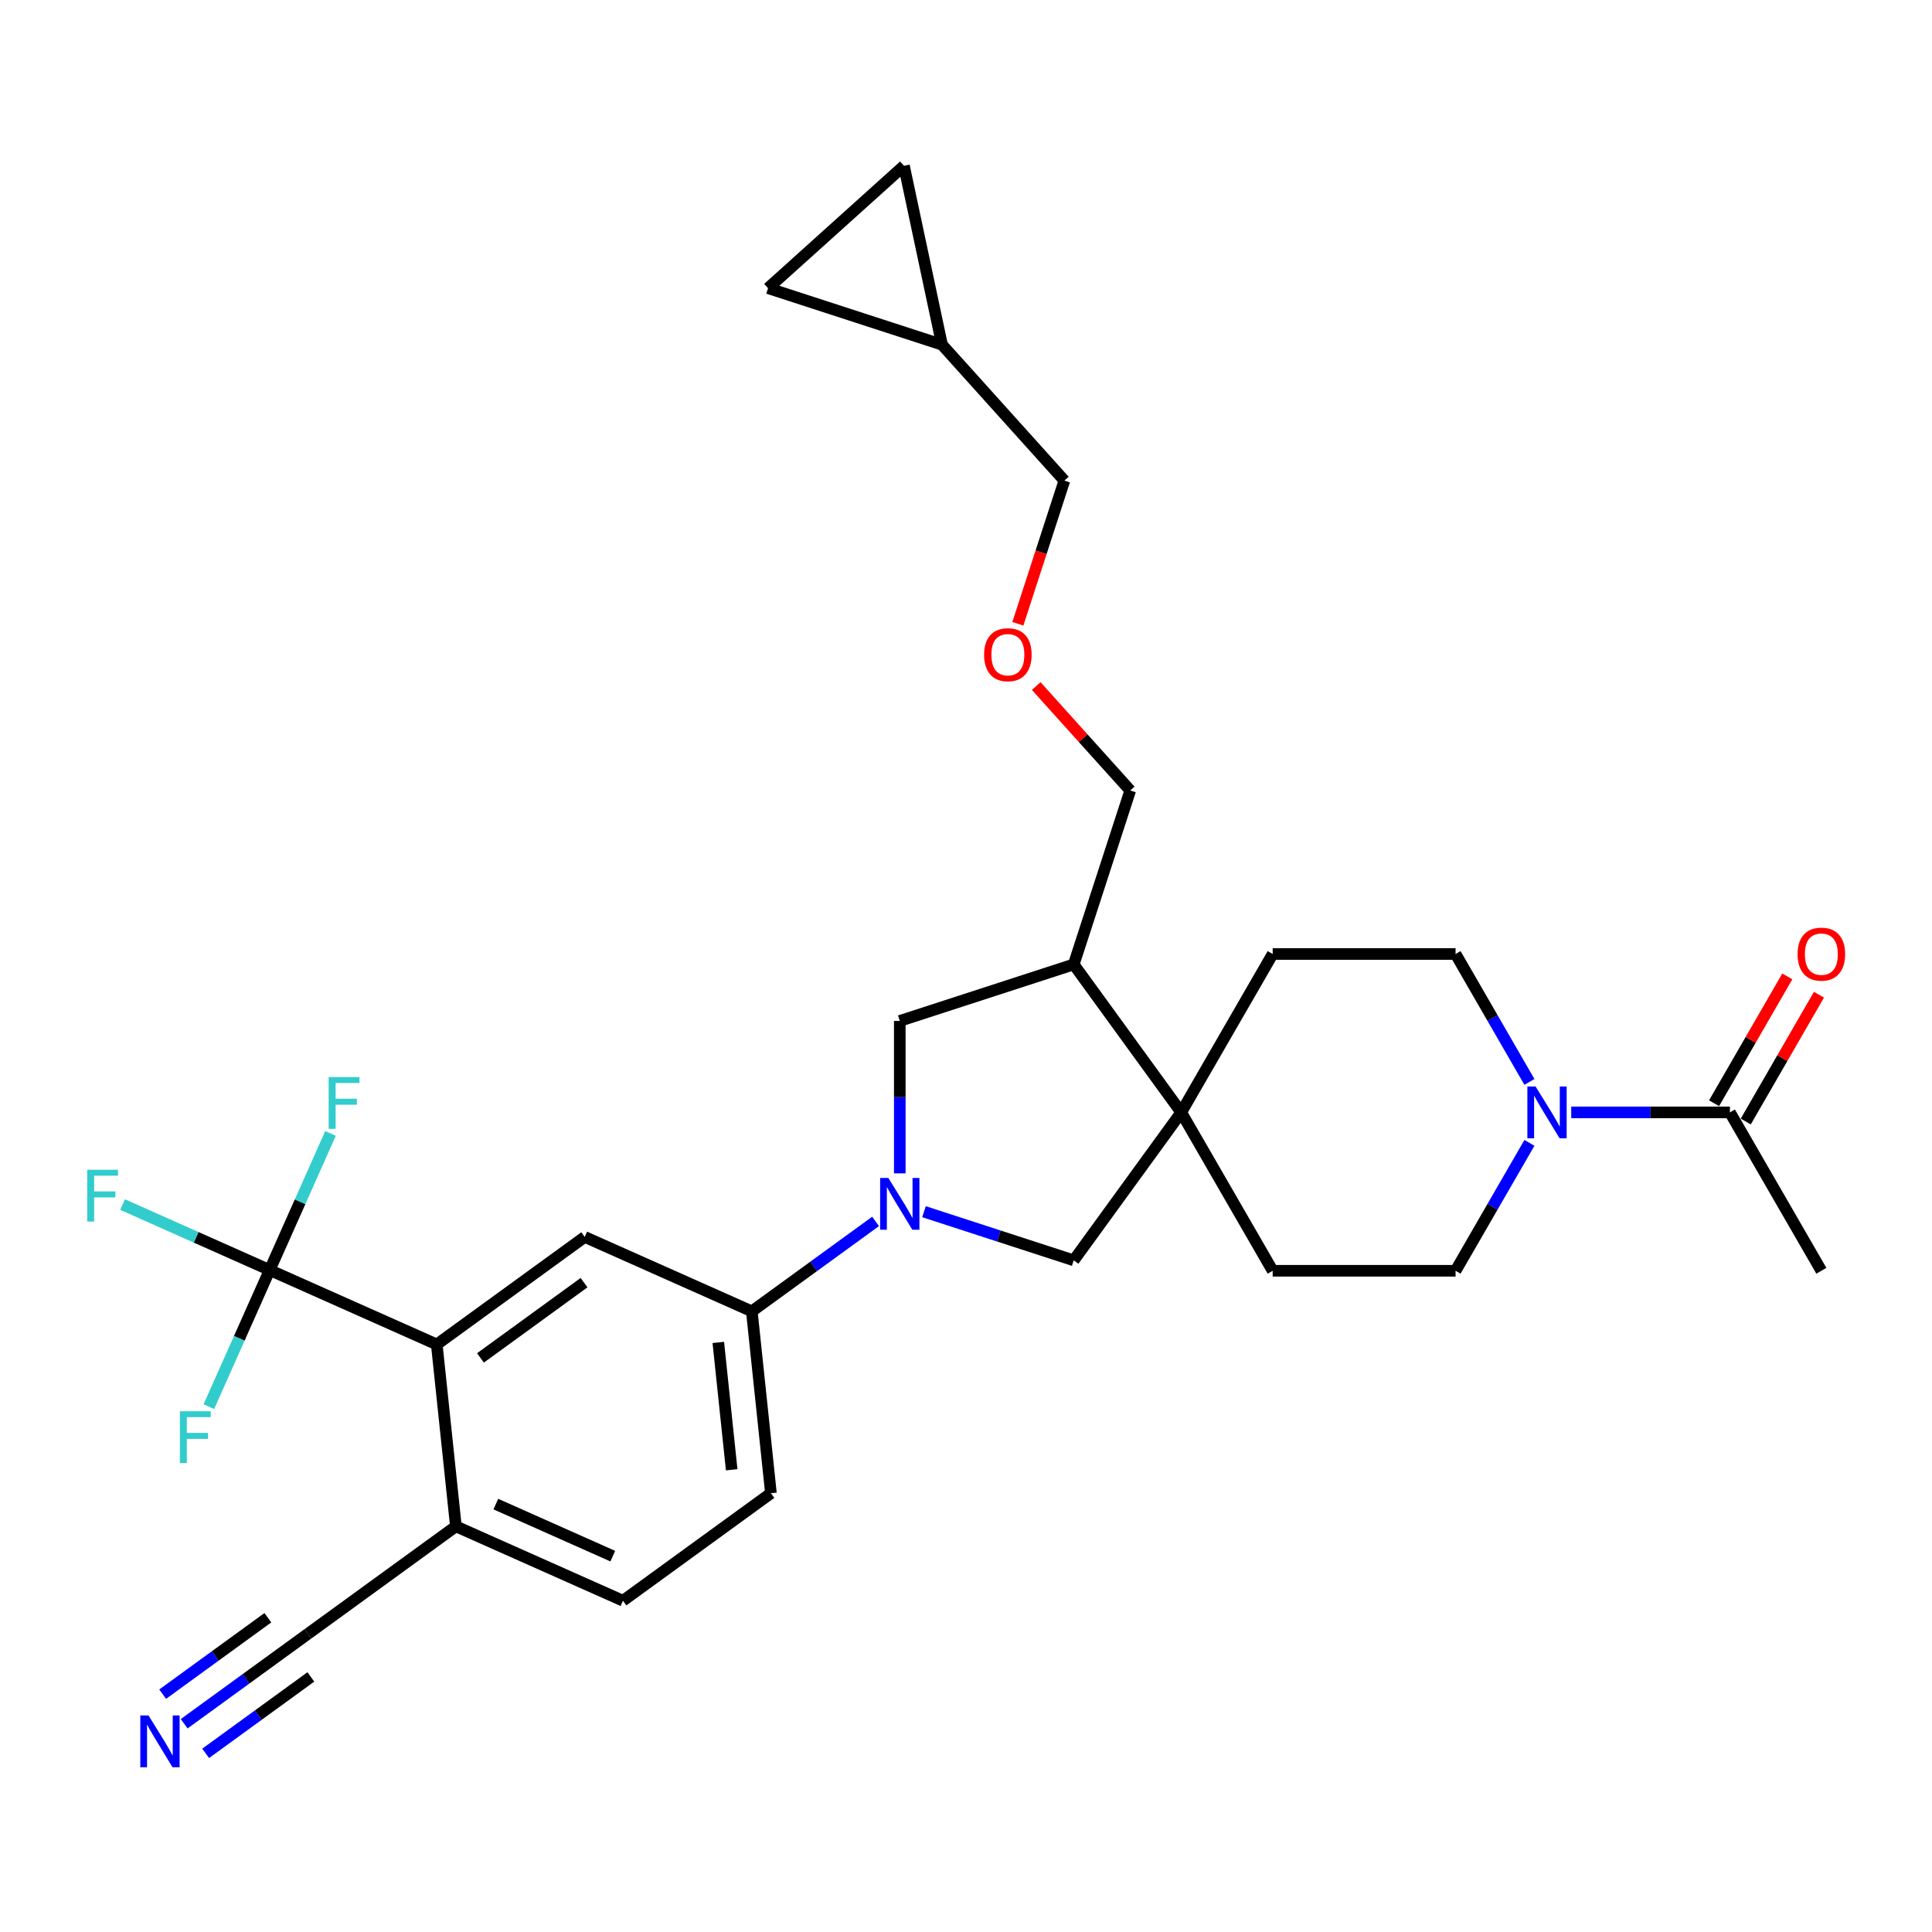 <?xml version='1.0' encoding='iso-8859-1'?>
<svg version='1.1' baseProfile='full'
              xmlns='http://www.w3.org/2000/svg'
                      xmlns:rdkit='http://www.rdkit.org/xml'
                      xmlns:xlink='http://www.w3.org/1999/xlink'
                  xml:space='preserve'
width='1000px' height='1000px' viewBox='0 0 1000 1000'>
<!-- END OF HEADER -->
<rect style='opacity:1.0;fill:#FFFFFF;stroke:none' width='1000' height='1000' x='0' y='0'> </rect>
<path class='bond-4' d='M 453.191,632.207 L 421.164,655.475' style='fill:none;fill-rule:evenodd;stroke:#0000FF;stroke-width:6px;stroke-linecap:butt;stroke-linejoin:miter;stroke-opacity:1' />
<path class='bond-4' d='M 421.164,655.475 L 389.138,678.744' style='fill:none;fill-rule:evenodd;stroke:#000000;stroke-width:6px;stroke-linecap:butt;stroke-linejoin:miter;stroke-opacity:1' />
<path class='bond-6' d='M 478.258,627.173 L 517.008,639.763' style='fill:none;fill-rule:evenodd;stroke:#0000FF;stroke-width:6px;stroke-linecap:butt;stroke-linejoin:miter;stroke-opacity:1' />
<path class='bond-6' d='M 517.008,639.763 L 555.757,652.354' style='fill:none;fill-rule:evenodd;stroke:#000000;stroke-width:6px;stroke-linecap:butt;stroke-linejoin:miter;stroke-opacity:1' />
<path class='bond-8' d='M 465.724,607.329 L 465.724,567.881' style='fill:none;fill-rule:evenodd;stroke:#0000FF;stroke-width:6px;stroke-linecap:butt;stroke-linejoin:miter;stroke-opacity:1' />
<path class='bond-8' d='M 465.724,567.881 L 465.724,528.434' style='fill:none;fill-rule:evenodd;stroke:#000000;stroke-width:6px;stroke-linecap:butt;stroke-linejoin:miter;stroke-opacity:1' />
<path class='bond-0' d='M 139.588,657.379 L 226.069,695.883' style='fill:none;fill-rule:evenodd;stroke:#000000;stroke-width:6px;stroke-linecap:butt;stroke-linejoin:miter;stroke-opacity:1' />
<path class='bond-23' d='M 139.588,657.379 L 101.515,640.428' style='fill:none;fill-rule:evenodd;stroke:#000000;stroke-width:6px;stroke-linecap:butt;stroke-linejoin:miter;stroke-opacity:1' />
<path class='bond-23' d='M 101.515,640.428 L 63.443,623.477' style='fill:none;fill-rule:evenodd;stroke:#33CCCC;stroke-width:6px;stroke-linecap:butt;stroke-linejoin:miter;stroke-opacity:1' />
<path class='bond-24' d='M 139.588,657.379 L 155.329,622.023' style='fill:none;fill-rule:evenodd;stroke:#000000;stroke-width:6px;stroke-linecap:butt;stroke-linejoin:miter;stroke-opacity:1' />
<path class='bond-24' d='M 155.329,622.023 L 171.07,586.668' style='fill:none;fill-rule:evenodd;stroke:#33CCCC;stroke-width:6px;stroke-linecap:butt;stroke-linejoin:miter;stroke-opacity:1' />
<path class='bond-25' d='M 139.588,657.379 L 123.846,692.734' style='fill:none;fill-rule:evenodd;stroke:#000000;stroke-width:6px;stroke-linecap:butt;stroke-linejoin:miter;stroke-opacity:1' />
<path class='bond-25' d='M 123.846,692.734 L 108.105,728.089' style='fill:none;fill-rule:evenodd;stroke:#33CCCC;stroke-width:6px;stroke-linecap:butt;stroke-linejoin:miter;stroke-opacity:1' />
<path class='bond-1' d='M 226.069,695.883 L 302.656,640.239' style='fill:none;fill-rule:evenodd;stroke:#000000;stroke-width:6px;stroke-linecap:butt;stroke-linejoin:miter;stroke-opacity:1' />
<path class='bond-1' d='M 248.686,702.854 L 302.297,663.903' style='fill:none;fill-rule:evenodd;stroke:#000000;stroke-width:6px;stroke-linecap:butt;stroke-linejoin:miter;stroke-opacity:1' />
<path class='bond-32' d='M 226.069,695.883 L 235.965,790.03' style='fill:none;fill-rule:evenodd;stroke:#000000;stroke-width:6px;stroke-linecap:butt;stroke-linejoin:miter;stroke-opacity:1' />
<path class='bond-2' d='M 611.401,575.767 L 555.757,652.354' style='fill:none;fill-rule:evenodd;stroke:#000000;stroke-width:6px;stroke-linecap:butt;stroke-linejoin:miter;stroke-opacity:1' />
<path class='bond-18' d='M 611.401,575.767 L 658.734,493.784' style='fill:none;fill-rule:evenodd;stroke:#000000;stroke-width:6px;stroke-linecap:butt;stroke-linejoin:miter;stroke-opacity:1' />
<path class='bond-19' d='M 611.401,575.767 L 658.734,657.75' style='fill:none;fill-rule:evenodd;stroke:#000000;stroke-width:6px;stroke-linecap:butt;stroke-linejoin:miter;stroke-opacity:1' />
<path class='bond-30' d='M 611.401,575.767 L 555.757,499.181' style='fill:none;fill-rule:evenodd;stroke:#000000;stroke-width:6px;stroke-linecap:butt;stroke-linejoin:miter;stroke-opacity:1' />
<path class='bond-3' d='M 791.628,591.539 L 772.514,624.645' style='fill:none;fill-rule:evenodd;stroke:#0000FF;stroke-width:6px;stroke-linecap:butt;stroke-linejoin:miter;stroke-opacity:1' />
<path class='bond-3' d='M 772.514,624.645 L 753.4,657.75' style='fill:none;fill-rule:evenodd;stroke:#000000;stroke-width:6px;stroke-linecap:butt;stroke-linejoin:miter;stroke-opacity:1' />
<path class='bond-9' d='M 813.267,575.767 L 854.333,575.767' style='fill:none;fill-rule:evenodd;stroke:#0000FF;stroke-width:6px;stroke-linecap:butt;stroke-linejoin:miter;stroke-opacity:1' />
<path class='bond-9' d='M 854.333,575.767 L 895.399,575.767' style='fill:none;fill-rule:evenodd;stroke:#000000;stroke-width:6px;stroke-linecap:butt;stroke-linejoin:miter;stroke-opacity:1' />
<path class='bond-31' d='M 791.628,559.996 L 772.514,526.89' style='fill:none;fill-rule:evenodd;stroke:#0000FF;stroke-width:6px;stroke-linecap:butt;stroke-linejoin:miter;stroke-opacity:1' />
<path class='bond-31' d='M 772.514,526.89 L 753.4,493.784' style='fill:none;fill-rule:evenodd;stroke:#000000;stroke-width:6px;stroke-linecap:butt;stroke-linejoin:miter;stroke-opacity:1' />
<path class='bond-5' d='M 389.138,678.744 L 302.656,640.239' style='fill:none;fill-rule:evenodd;stroke:#000000;stroke-width:6px;stroke-linecap:butt;stroke-linejoin:miter;stroke-opacity:1' />
<path class='bond-21' d='M 389.138,678.744 L 399.033,772.891' style='fill:none;fill-rule:evenodd;stroke:#000000;stroke-width:6px;stroke-linecap:butt;stroke-linejoin:miter;stroke-opacity:1' />
<path class='bond-21' d='M 371.793,694.845 L 378.719,760.748' style='fill:none;fill-rule:evenodd;stroke:#000000;stroke-width:6px;stroke-linecap:butt;stroke-linejoin:miter;stroke-opacity:1' />
<path class='bond-7' d='M 555.757,499.181 L 465.724,528.434' style='fill:none;fill-rule:evenodd;stroke:#000000;stroke-width:6px;stroke-linecap:butt;stroke-linejoin:miter;stroke-opacity:1' />
<path class='bond-27' d='M 555.757,499.181 L 585.011,409.148' style='fill:none;fill-rule:evenodd;stroke:#000000;stroke-width:6px;stroke-linecap:butt;stroke-linejoin:miter;stroke-opacity:1' />
<path class='bond-20' d='M 903.598,580.5 L 922.548,547.678' style='fill:none;fill-rule:evenodd;stroke:#000000;stroke-width:6px;stroke-linecap:butt;stroke-linejoin:miter;stroke-opacity:1' />
<path class='bond-20' d='M 922.548,547.678 L 941.497,514.856' style='fill:none;fill-rule:evenodd;stroke:#FF0000;stroke-width:6px;stroke-linecap:butt;stroke-linejoin:miter;stroke-opacity:1' />
<path class='bond-20' d='M 887.201,571.034 L 906.151,538.212' style='fill:none;fill-rule:evenodd;stroke:#000000;stroke-width:6px;stroke-linecap:butt;stroke-linejoin:miter;stroke-opacity:1' />
<path class='bond-20' d='M 906.151,538.212 L 925.101,505.39' style='fill:none;fill-rule:evenodd;stroke:#FF0000;stroke-width:6px;stroke-linecap:butt;stroke-linejoin:miter;stroke-opacity:1' />
<path class='bond-29' d='M 895.399,575.767 L 942.733,657.75' style='fill:none;fill-rule:evenodd;stroke:#000000;stroke-width:6px;stroke-linecap:butt;stroke-linejoin:miter;stroke-opacity:1' />
<path class='bond-10' d='M 95.325,892.211 L 127.352,868.942' style='fill:none;fill-rule:evenodd;stroke:#0000FF;stroke-width:6px;stroke-linecap:butt;stroke-linejoin:miter;stroke-opacity:1' />
<path class='bond-10' d='M 127.352,868.942 L 159.378,845.674' style='fill:none;fill-rule:evenodd;stroke:#000000;stroke-width:6px;stroke-linecap:butt;stroke-linejoin:miter;stroke-opacity:1' />
<path class='bond-10' d='M 106.454,907.528 L 133.677,887.75' style='fill:none;fill-rule:evenodd;stroke:#0000FF;stroke-width:6px;stroke-linecap:butt;stroke-linejoin:miter;stroke-opacity:1' />
<path class='bond-10' d='M 133.677,887.75 L 160.899,867.972' style='fill:none;fill-rule:evenodd;stroke:#000000;stroke-width:6px;stroke-linecap:butt;stroke-linejoin:miter;stroke-opacity:1' />
<path class='bond-10' d='M 84.197,876.894 L 111.419,857.115' style='fill:none;fill-rule:evenodd;stroke:#0000FF;stroke-width:6px;stroke-linecap:butt;stroke-linejoin:miter;stroke-opacity:1' />
<path class='bond-10' d='M 111.419,857.115 L 138.642,837.337' style='fill:none;fill-rule:evenodd;stroke:#000000;stroke-width:6px;stroke-linecap:butt;stroke-linejoin:miter;stroke-opacity:1' />
<path class='bond-11' d='M 159.378,845.674 L 235.965,790.03' style='fill:none;fill-rule:evenodd;stroke:#000000;stroke-width:6px;stroke-linecap:butt;stroke-linejoin:miter;stroke-opacity:1' />
<path class='bond-12' d='M 235.965,790.03 L 322.447,828.535' style='fill:none;fill-rule:evenodd;stroke:#000000;stroke-width:6px;stroke-linecap:butt;stroke-linejoin:miter;stroke-opacity:1' />
<path class='bond-12' d='M 256.638,778.51 L 317.175,805.463' style='fill:none;fill-rule:evenodd;stroke:#000000;stroke-width:6px;stroke-linecap:butt;stroke-linejoin:miter;stroke-opacity:1' />
<path class='bond-13' d='M 397.543,149.16 L 487.576,178.413' style='fill:none;fill-rule:evenodd;stroke:#000000;stroke-width:6px;stroke-linecap:butt;stroke-linejoin:miter;stroke-opacity:1' />
<path class='bond-33' d='M 397.543,149.16 L 467.894,85.816' style='fill:none;fill-rule:evenodd;stroke:#000000;stroke-width:6px;stroke-linecap:butt;stroke-linejoin:miter;stroke-opacity:1' />
<path class='bond-14' d='M 467.894,85.816 L 487.576,178.413' style='fill:none;fill-rule:evenodd;stroke:#000000;stroke-width:6px;stroke-linecap:butt;stroke-linejoin:miter;stroke-opacity:1' />
<path class='bond-15' d='M 487.576,178.413 L 550.92,248.764' style='fill:none;fill-rule:evenodd;stroke:#000000;stroke-width:6px;stroke-linecap:butt;stroke-linejoin:miter;stroke-opacity:1' />
<path class='bond-16' d='M 753.4,493.784 L 658.734,493.784' style='fill:none;fill-rule:evenodd;stroke:#000000;stroke-width:6px;stroke-linecap:butt;stroke-linejoin:miter;stroke-opacity:1' />
<path class='bond-17' d='M 753.4,657.75 L 658.734,657.75' style='fill:none;fill-rule:evenodd;stroke:#000000;stroke-width:6px;stroke-linecap:butt;stroke-linejoin:miter;stroke-opacity:1' />
<path class='bond-22' d='M 399.033,772.891 L 322.447,828.535' style='fill:none;fill-rule:evenodd;stroke:#000000;stroke-width:6px;stroke-linecap:butt;stroke-linejoin:miter;stroke-opacity:1' />
<path class='bond-26' d='M 536.34,355.093 L 560.675,382.12' style='fill:none;fill-rule:evenodd;stroke:#FF0000;stroke-width:6px;stroke-linecap:butt;stroke-linejoin:miter;stroke-opacity:1' />
<path class='bond-26' d='M 560.675,382.12 L 585.011,409.148' style='fill:none;fill-rule:evenodd;stroke:#000000;stroke-width:6px;stroke-linecap:butt;stroke-linejoin:miter;stroke-opacity:1' />
<path class='bond-28' d='M 526.84,322.874 L 538.88,285.819' style='fill:none;fill-rule:evenodd;stroke:#FF0000;stroke-width:6px;stroke-linecap:butt;stroke-linejoin:miter;stroke-opacity:1' />
<path class='bond-28' d='M 538.88,285.819 L 550.92,248.764' style='fill:none;fill-rule:evenodd;stroke:#000000;stroke-width:6px;stroke-linecap:butt;stroke-linejoin:miter;stroke-opacity:1' />
<path  class='atom-0' d='M 459.798 609.696
L 468.583 623.895
Q 469.454 625.297, 470.855 627.834
Q 472.256 630.371, 472.332 630.522
L 472.332 609.696
L 475.892 609.696
L 475.892 636.505
L 472.219 636.505
L 462.79 620.98
Q 461.692 619.162, 460.518 617.079
Q 459.382 614.997, 459.041 614.353
L 459.041 636.505
L 455.557 636.505
L 455.557 609.696
L 459.798 609.696
' fill='#0000FF'/>
<path  class='atom-4' d='M 794.807 562.362
L 803.592 576.562
Q 804.463 577.963, 805.864 580.5
Q 807.265 583.038, 807.341 583.189
L 807.341 562.362
L 810.9 562.362
L 810.9 589.172
L 807.227 589.172
L 797.799 573.647
Q 796.7 571.829, 795.527 569.746
Q 794.391 567.664, 794.05 567.02
L 794.05 589.172
L 790.566 589.172
L 790.566 562.362
L 794.807 562.362
' fill='#0000FF'/>
<path  class='atom-11' d='M 76.865 887.913
L 85.65 902.112
Q 86.521 903.514, 87.922 906.051
Q 89.324 908.588, 89.399 908.739
L 89.399 887.913
L 92.959 887.913
L 92.959 914.722
L 89.286 914.722
L 79.857 899.197
Q 78.759 897.379, 77.585 895.297
Q 76.449 893.214, 76.108 892.57
L 76.108 914.722
L 72.624 914.722
L 72.624 887.913
L 76.865 887.913
' fill='#0000FF'/>
<path  class='atom-21' d='M 930.426 493.86
Q 930.426 487.422, 933.607 483.825
Q 936.788 480.228, 942.733 480.228
Q 948.678 480.228, 951.858 483.825
Q 955.039 487.422, 955.039 493.86
Q 955.039 500.373, 951.821 504.083
Q 948.602 507.757, 942.733 507.757
Q 936.825 507.757, 933.607 504.083
Q 930.426 500.41, 930.426 493.86
M 942.733 504.727
Q 946.822 504.727, 949.018 502.001
Q 951.253 499.237, 951.253 493.86
Q 951.253 488.596, 949.018 485.945
Q 946.822 483.257, 942.733 483.257
Q 938.643 483.257, 936.409 485.908
Q 934.213 488.558, 934.213 493.86
Q 934.213 499.274, 936.409 502.001
Q 938.643 504.727, 942.733 504.727
' fill='#FF0000'/>
<path  class='atom-24' d='M 45.135 605.47
L 61.077 605.47
L 61.077 608.537
L 48.732 608.537
L 48.732 616.678
L 59.713 616.678
L 59.713 619.783
L 48.732 619.783
L 48.732 632.279
L 45.135 632.279
L 45.135 605.47
' fill='#33CCCC'/>
<path  class='atom-25' d='M 170.121 557.492
L 186.063 557.492
L 186.063 560.559
L 173.718 560.559
L 173.718 568.7
L 184.699 568.7
L 184.699 571.806
L 173.718 571.806
L 173.718 584.301
L 170.121 584.301
L 170.121 557.492
' fill='#33CCCC'/>
<path  class='atom-26' d='M 93.112 730.456
L 109.054 730.456
L 109.054 733.523
L 96.71 733.523
L 96.71 741.664
L 107.691 741.664
L 107.691 744.769
L 96.71 744.769
L 96.71 757.265
L 93.112 757.265
L 93.112 730.456
' fill='#33CCCC'/>
<path  class='atom-27' d='M 509.36 338.873
Q 509.36 332.435, 512.541 328.838
Q 515.722 325.241, 521.667 325.241
Q 527.612 325.241, 530.793 328.838
Q 533.973 332.435, 533.973 338.873
Q 533.973 345.386, 530.755 349.097
Q 527.536 352.77, 521.667 352.77
Q 515.76 352.77, 512.541 349.097
Q 509.36 345.424, 509.36 338.873
M 521.667 349.74
Q 525.756 349.74, 527.953 347.014
Q 530.187 344.25, 530.187 338.873
Q 530.187 333.609, 527.953 330.959
Q 525.756 328.27, 521.667 328.27
Q 517.577 328.27, 515.343 330.921
Q 513.147 333.571, 513.147 338.873
Q 513.147 344.288, 515.343 347.014
Q 517.577 349.74, 521.667 349.74
' fill='#FF0000'/>
</svg>
